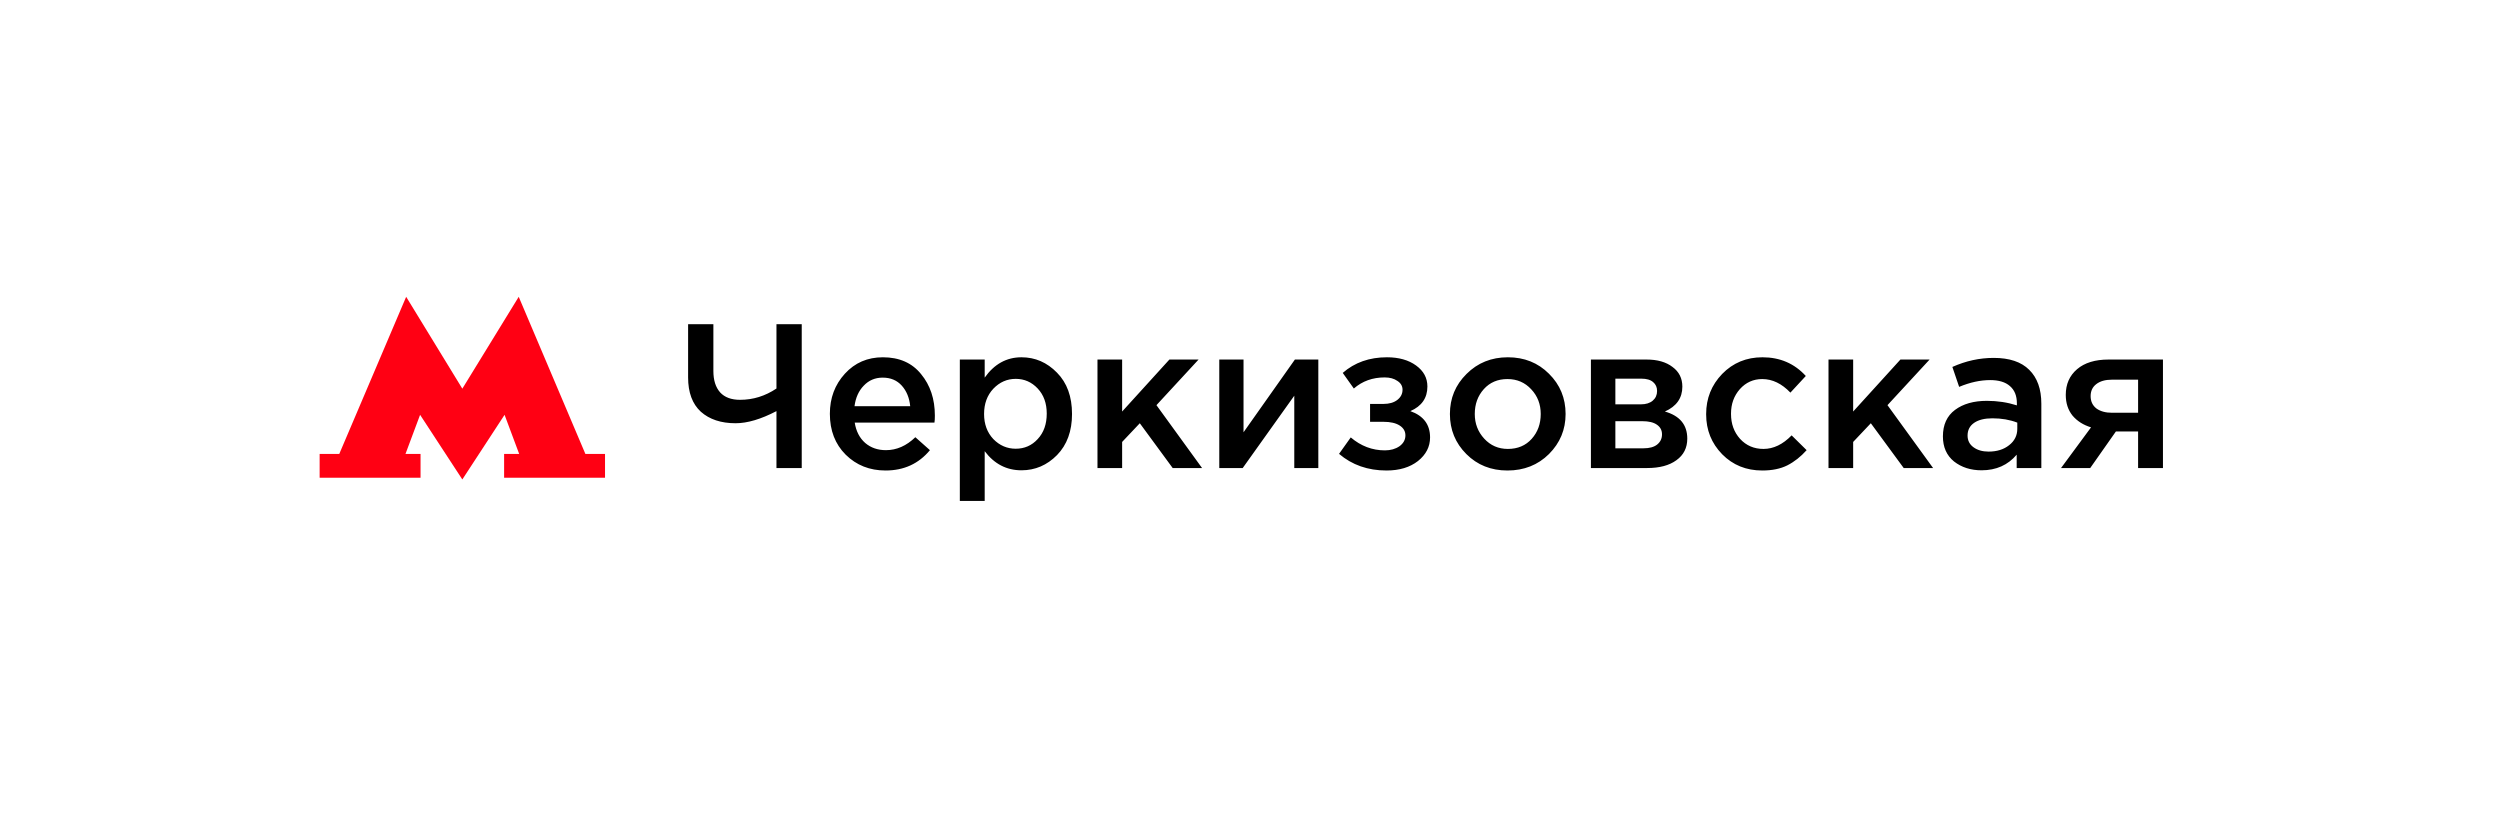 <?xml version="1.0" encoding="UTF-8"?> <svg xmlns="http://www.w3.org/2000/svg" width="219" height="72" viewBox="0 0 219 72" fill="none"> <g filter="url(#filter0_d_1309_823)"> <rect x="12" y="12" width="195" height="48" rx="5" fill="white"></rect> <path d="M51.28 39.765L45.44 26L40.5 34.047L35.58 26L29.72 39.765H28V41.851H36.84V39.765H35.52L36.8 36.338L40.5 42L44.2 36.338L45.48 39.765H44.16V41.851H53V39.765H51.28Z" fill="#FF0013"></path> <path d="M68.018 41V36.014C66.662 36.722 65.468 37.076 64.436 37.076C63.164 37.076 62.15 36.74 61.394 36.068C60.65 35.384 60.278 34.382 60.278 33.062V28.4H62.492V32.504C62.492 33.308 62.69 33.932 63.086 34.376C63.482 34.808 64.064 35.024 64.832 35.024C65.972 35.024 67.034 34.694 68.018 34.034V28.4H70.232V41H68.018ZM77.574 41.216C76.182 41.216 75.018 40.754 74.082 39.83C73.158 38.906 72.696 37.712 72.696 36.248C72.696 34.868 73.134 33.698 74.01 32.738C74.886 31.778 75.996 31.298 77.34 31.298C78.78 31.298 79.896 31.79 80.688 32.774C81.492 33.746 81.894 34.958 81.894 36.41C81.894 36.674 81.882 36.878 81.858 37.022H74.874C74.994 37.778 75.3 38.372 75.792 38.804C76.284 39.224 76.89 39.434 77.61 39.434C78.546 39.434 79.404 39.056 80.184 38.3L81.462 39.434C80.478 40.622 79.182 41.216 77.574 41.216ZM74.856 35.582H79.734C79.662 34.85 79.416 34.25 78.996 33.782C78.576 33.314 78.018 33.08 77.322 33.08C76.662 33.08 76.11 33.314 75.666 33.782C75.222 34.238 74.952 34.838 74.856 35.582ZM84.081 43.88V31.496H86.259V33.08C87.099 31.892 88.173 31.298 89.481 31.298C90.681 31.298 91.719 31.748 92.595 32.648C93.471 33.536 93.909 34.742 93.909 36.266C93.909 37.766 93.471 38.966 92.595 39.866C91.719 40.754 90.681 41.198 89.481 41.198C88.173 41.198 87.099 40.64 86.259 39.524V43.88H84.081ZM88.977 39.308C89.745 39.308 90.387 39.026 90.903 38.462C91.431 37.898 91.695 37.154 91.695 36.23C91.695 35.33 91.431 34.598 90.903 34.034C90.375 33.47 89.733 33.188 88.977 33.188C88.221 33.188 87.567 33.476 87.015 34.052C86.475 34.628 86.205 35.366 86.205 36.266C86.205 37.154 86.475 37.886 87.015 38.462C87.567 39.026 88.221 39.308 88.977 39.308ZM96.139 41V31.496H98.299V36.05L102.439 31.496H104.995L101.305 35.492L105.301 41H102.727L99.847 37.076L98.299 38.714V41H96.139ZM106.809 41V31.496H108.933V37.868C110.925 35.036 112.425 32.912 113.433 31.496H115.485V41H113.379V34.664L108.861 41H106.809ZM121.458 41.216C119.826 41.216 118.44 40.73 117.3 39.758L118.326 38.318C119.214 39.074 120.21 39.452 121.314 39.452C121.818 39.452 122.244 39.332 122.592 39.092C122.94 38.84 123.114 38.522 123.114 38.138C123.114 37.778 122.946 37.49 122.61 37.274C122.274 37.058 121.8 36.95 121.188 36.95H120.018V35.384H121.188C121.692 35.384 122.094 35.27 122.394 35.042C122.706 34.802 122.862 34.502 122.862 34.142C122.862 33.818 122.712 33.56 122.412 33.368C122.124 33.164 121.752 33.062 121.296 33.062C120.24 33.062 119.34 33.386 118.596 34.034L117.624 32.666C118.668 31.754 119.958 31.298 121.494 31.298C122.538 31.298 123.39 31.538 124.05 32.018C124.71 32.498 125.04 33.11 125.04 33.854C125.04 34.862 124.542 35.582 123.546 36.014C124.698 36.422 125.274 37.19 125.274 38.318C125.274 39.134 124.92 39.824 124.212 40.388C123.504 40.94 122.586 41.216 121.458 41.216ZM132.052 41.216C130.612 41.216 129.412 40.736 128.452 39.776C127.492 38.816 127.012 37.646 127.012 36.266C127.012 34.886 127.498 33.716 128.47 32.756C129.442 31.784 130.648 31.298 132.088 31.298C133.528 31.298 134.728 31.778 135.688 32.738C136.66 33.698 137.146 34.874 137.146 36.266C137.146 37.634 136.66 38.804 135.688 39.776C134.716 40.736 133.504 41.216 132.052 41.216ZM132.088 39.326C132.952 39.326 133.648 39.032 134.176 38.444C134.704 37.856 134.968 37.13 134.968 36.266C134.968 35.414 134.692 34.694 134.14 34.106C133.588 33.506 132.892 33.206 132.052 33.206C131.2 33.206 130.51 33.5 129.982 34.088C129.454 34.676 129.19 35.402 129.19 36.266C129.19 37.106 129.466 37.826 130.018 38.426C130.57 39.026 131.26 39.326 132.088 39.326ZM139.364 41V31.496H144.242C145.19 31.496 145.946 31.712 146.51 32.144C147.086 32.564 147.374 33.14 147.374 33.872C147.374 34.868 146.864 35.594 145.844 36.05C147.152 36.422 147.806 37.214 147.806 38.426C147.806 39.23 147.488 39.86 146.852 40.316C146.228 40.772 145.376 41 144.296 41H139.364ZM141.506 39.272H143.972C144.488 39.272 144.884 39.164 145.16 38.948C145.448 38.72 145.592 38.42 145.592 38.048C145.592 37.688 145.442 37.406 145.142 37.202C144.854 36.998 144.428 36.896 143.864 36.896H141.506V39.272ZM141.506 35.42H143.738C144.182 35.42 144.53 35.312 144.782 35.096C145.034 34.88 145.16 34.598 145.16 34.25C145.16 33.926 145.046 33.668 144.818 33.476C144.59 33.272 144.242 33.17 143.774 33.17H141.506V35.42ZM154.373 41.216C152.969 41.216 151.799 40.742 150.863 39.794C149.927 38.834 149.459 37.67 149.459 36.302V36.266C149.459 34.898 149.927 33.728 150.863 32.756C151.811 31.784 152.987 31.298 154.391 31.298C155.927 31.298 157.193 31.844 158.189 32.936L156.839 34.394C156.083 33.602 155.261 33.206 154.373 33.206C153.593 33.206 152.939 33.5 152.411 34.088C151.895 34.676 151.637 35.39 151.637 36.23V36.266C151.637 37.13 151.901 37.856 152.429 38.444C152.969 39.032 153.653 39.326 154.481 39.326C155.357 39.326 156.179 38.93 156.947 38.138L158.261 39.434C157.745 40.01 157.181 40.454 156.569 40.766C155.969 41.066 155.237 41.216 154.373 41.216ZM160.177 41V31.496H162.337V36.05L166.477 31.496H169.033L165.343 35.492L169.339 41H166.765L163.885 37.076L162.337 38.714V41H160.177ZM178.821 41H176.661V39.83C175.893 40.742 174.867 41.198 173.583 41.198C172.635 41.198 171.831 40.94 171.171 40.424C170.523 39.896 170.199 39.164 170.199 38.228C170.199 37.208 170.553 36.434 171.261 35.906C171.969 35.378 172.899 35.114 174.051 35.114C174.975 35.114 175.851 35.246 176.679 35.51V35.33C176.679 34.67 176.475 34.166 176.067 33.818C175.671 33.47 175.095 33.296 174.339 33.296C173.475 33.296 172.569 33.494 171.621 33.89L171.027 32.144C172.203 31.616 173.409 31.352 174.645 31.352C176.025 31.352 177.063 31.7 177.759 32.396C178.467 33.092 178.821 34.082 178.821 35.366V41ZM176.715 37.562V37.022C176.067 36.77 175.341 36.644 174.537 36.644C173.853 36.644 173.319 36.776 172.935 37.04C172.551 37.304 172.359 37.676 172.359 38.156C172.359 38.588 172.533 38.93 172.881 39.182C173.229 39.434 173.667 39.56 174.195 39.56C174.927 39.56 175.527 39.374 175.995 39.002C176.475 38.63 176.715 38.15 176.715 37.562ZM180.547 41L183.175 37.436C182.503 37.232 181.963 36.89 181.555 36.41C181.159 35.918 180.961 35.312 180.961 34.592C180.961 33.656 181.291 32.906 181.951 32.342C182.611 31.778 183.529 31.496 184.705 31.496H189.475V41H187.297V37.796H185.353L183.103 41H180.547ZM185.011 36.158H187.297V33.26H184.993C184.417 33.26 183.961 33.392 183.625 33.656C183.301 33.908 183.139 34.256 183.139 34.7C183.139 35.156 183.307 35.516 183.643 35.78C183.991 36.032 184.447 36.158 185.011 36.158Z" fill="black"></path> </g> <defs> <filter id="filter0_d_1309_823" x="0" y="0" width="219" height="72" filterUnits="userSpaceOnUse" color-interpolation-filters="sRGB"> <feFlood flood-opacity="0" result="BackgroundImageFix"></feFlood> <feColorMatrix in="SourceAlpha" type="matrix" values="0 0 0 0 0 0 0 0 0 0 0 0 0 0 0 0 0 0 127 0" result="hardAlpha"></feColorMatrix> <feMorphology radius="2" operator="dilate" in="SourceAlpha" result="effect1_dropShadow_1309_823"></feMorphology> <feOffset></feOffset> <feGaussianBlur stdDeviation="5"></feGaussianBlur> <feComposite in2="hardAlpha" operator="out"></feComposite> <feColorMatrix type="matrix" values="0 0 0 0 0.51 0 0 0 0 0.51 0 0 0 0 0.51 0 0 0 0.1 0"></feColorMatrix> <feBlend mode="normal" in2="BackgroundImageFix" result="effect1_dropShadow_1309_823"></feBlend> <feBlend mode="normal" in="SourceGraphic" in2="effect1_dropShadow_1309_823" result="shape"></feBlend> </filter> </defs> </svg> 